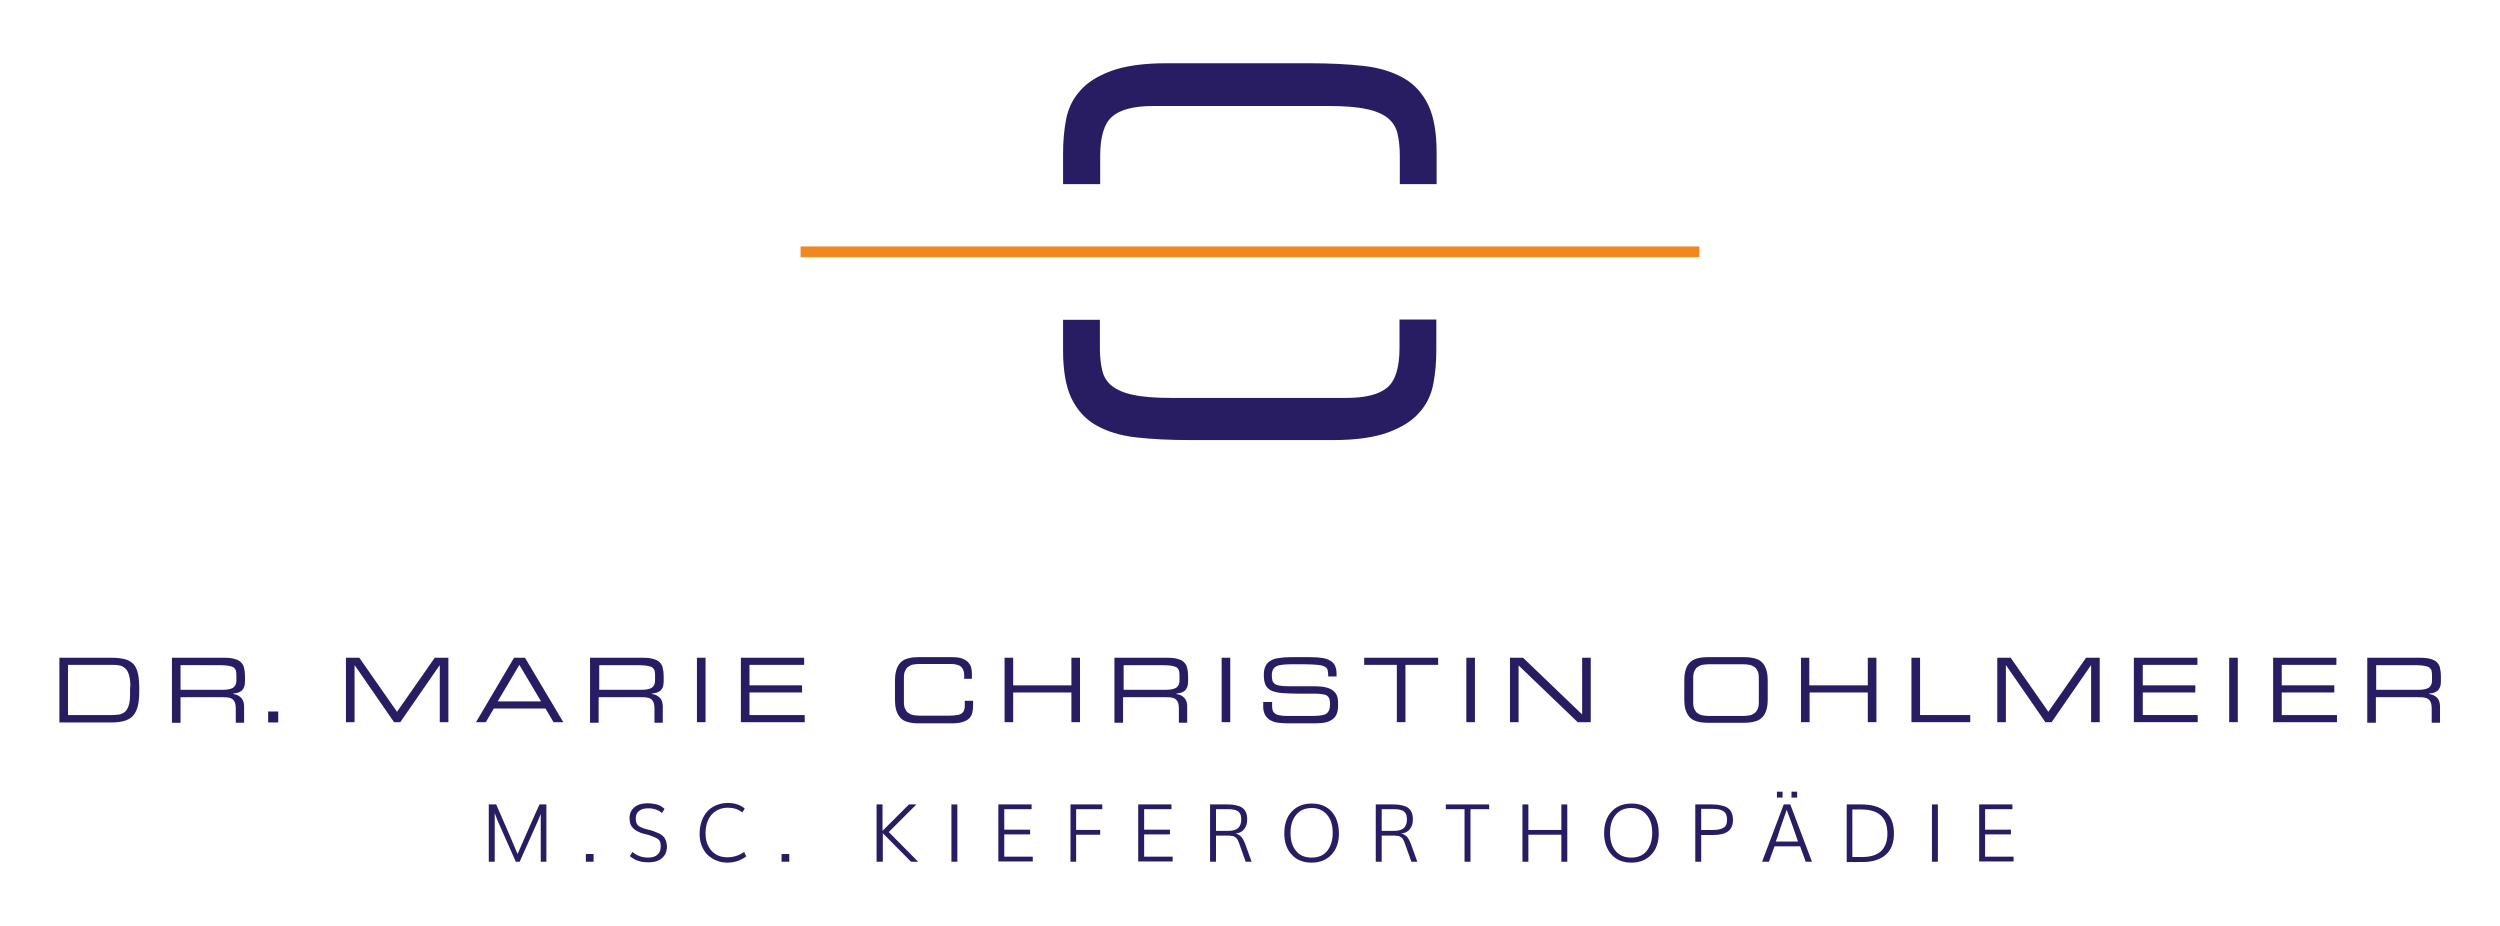 <?xml version="1.0" encoding="utf-8"?>
<!-- Generator: Adobe Illustrator 26.5.0, SVG Export Plug-In . SVG Version: 6.00 Build 0)  -->
<svg version="1.1" id="Ebene_1" xmlns="http://www.w3.org/2000/svg" xmlns:xlink="http://www.w3.org/1999/xlink" x="0px" y="0px"
	 viewBox="0 0 841.9 311.8" style="enable-background:new 0 0 841.9 311.8;" xml:space="preserve">
<style type="text/css">
	.st0{fill:#281D62;}
	.st1{fill:#F1871D;}
</style>
<g>
	<g>
		<path class="st0" d="M20,221.5h17.6c1.8,0,3.3,0.2,4.5,0.5c1.2,0.3,2.1,0.9,2.9,1.7c0.7,0.8,1.2,1.9,1.5,3.3
			c0.3,1.4,0.4,3.2,0.4,5.3c0,2-0.1,3.7-0.4,5.1c-0.3,1.4-0.8,2.5-1.5,3.4c-0.7,0.9-1.7,1.5-2.9,1.9c-1.2,0.4-2.7,0.6-4.6,0.6H20
			V221.5z M43.9,231.4c0-1.6-0.1-2.8-0.4-3.8c-0.2-1-0.6-1.7-1.1-2.3c-0.5-0.5-1.1-0.9-1.7-1.1c-0.7-0.2-1.5-0.3-2.4-0.3H22.9v16.9
			h14.9c0.9,0,1.7-0.1,2.5-0.2c0.7-0.2,1.4-0.5,1.9-1c0.5-0.5,0.9-1.2,1.2-2.2c0.3-1,0.4-2.3,0.4-3.9V231.4z"/>
		<path class="st0" d="M57.8,221.5h17.4c1.6,0,2.8,0.1,3.8,0.4c1,0.3,1.7,0.6,2.2,1.2c0.5,0.5,0.9,1.2,1,1.9
			c0.2,0.8,0.3,1.7,0.3,2.7v1.8c0,0.8-0.1,1.4-0.3,1.9c-0.2,0.5-0.5,0.9-0.8,1.2c-0.4,0.3-0.8,0.5-1.3,0.7c-0.5,0.1-1,0.2-1.6,0.3
			v0.1c0.7,0.1,1.4,0.3,1.8,0.6c0.5,0.3,0.9,0.6,1.1,0.9c0.3,0.4,0.5,0.8,0.6,1.2c0.1,0.4,0.2,0.9,0.2,1.4v5.6h-2.8v-4.8
			c0-0.8-0.1-1.5-0.3-2c-0.2-0.5-0.5-0.9-0.9-1.2c-0.4-0.3-0.8-0.4-1.4-0.5c-0.5-0.1-1.1-0.1-1.8-0.1H60.8v8.6h-2.9V221.5z
			 M74.9,232.3c1.6,0,2.8-0.2,3.6-0.7c0.7-0.5,1.1-1.3,1.1-2.4v-2c0-0.6-0.1-1.1-0.2-1.5c-0.2-0.4-0.4-0.7-0.8-1
			c-0.4-0.2-1-0.4-1.7-0.5c-0.7-0.1-1.6-0.2-2.7-0.2H60.8v8.3H74.9z"/>
		<path class="st0" d="M90.3,239.6h3.4v3.7h-3.4V239.6z"/>
		<path class="st0" d="M116.4,221.5h4.6l12.7,18.2l12.7-18.2h4.6v21.7h-2.9v-19.1H148l-13.2,19.1h-2.1l-13.2-19.1h-0.1v19.1h-2.9
			V221.5z"/>
		<path class="st0" d="M173.1,221.5h3.7l12.9,21.7h-3.3l-2.7-4.6h-17.4l-2.7,4.6h-3.3L173.1,221.5z M174.9,223.9l-7.3,12.3h14.6
			L174.9,223.9z"/>
		<path class="st0" d="M198.8,221.5h17.4c1.6,0,2.8,0.1,3.8,0.4c1,0.3,1.7,0.6,2.2,1.2c0.5,0.5,0.9,1.2,1,1.9
			c0.2,0.8,0.3,1.7,0.3,2.7v1.8c0,0.8-0.1,1.4-0.3,1.9s-0.5,0.9-0.8,1.2c-0.4,0.3-0.8,0.5-1.3,0.7c-0.5,0.1-1,0.2-1.6,0.3v0.1
			c0.7,0.1,1.4,0.3,1.8,0.6c0.5,0.3,0.9,0.6,1.1,0.9c0.3,0.4,0.5,0.8,0.6,1.2c0.1,0.4,0.2,0.9,0.2,1.4v5.6h-2.8v-4.8
			c0-0.8-0.1-1.5-0.3-2c-0.2-0.5-0.5-0.9-0.9-1.2c-0.4-0.3-0.8-0.4-1.4-0.5c-0.5-0.1-1.1-0.1-1.8-0.1h-14.4v8.6h-2.9V221.5z
			 M215.9,232.3c1.6,0,2.8-0.2,3.6-0.7c0.7-0.5,1.1-1.3,1.1-2.4v-2c0-0.6-0.1-1.1-0.2-1.5c-0.2-0.4-0.4-0.7-0.8-1
			c-0.4-0.2-1-0.4-1.7-0.5c-0.7-0.1-1.6-0.2-2.7-0.2h-13.4v8.3H215.9z"/>
		<path class="st0" d="M234.7,221.5h2.9v21.7h-2.9V221.5z"/>
		<path class="st0" d="M249.5,221.5h21.3v2.4h-18.4v6.9h17.7v2.4h-17.7v7.6H271v2.4h-21.5V221.5z"/>
		<path class="st0" d="M301.4,229.4c0-1.4,0.1-2.6,0.4-3.6c0.3-1,0.7-1.9,1.3-2.5c0.6-0.7,1.4-1.2,2.4-1.5s2.2-0.5,3.7-0.5h11.3
			c1.3,0,2.4,0.1,3.3,0.4c0.9,0.3,1.6,0.7,2.1,1.2c0.5,0.5,0.9,1.1,1.1,1.7c0.2,0.7,0.3,1.4,0.3,2.1v1.9h-2.6v-1
			c0-0.9-0.1-1.6-0.4-2.2c-0.3-0.5-0.6-0.9-1.1-1.2c-0.5-0.2-1-0.4-1.6-0.5c-0.6-0.1-1.2-0.1-1.9-0.1h-10.2c-0.7,0-1.4,0.1-2,0.2
			c-0.6,0.1-1.2,0.4-1.6,0.7c-0.5,0.3-0.8,0.8-1.1,1.4c-0.3,0.6-0.4,1.4-0.4,2.3v8.2c0,0.9,0.1,1.7,0.4,2.3c0.3,0.6,0.6,1.1,1.1,1.4
			c0.5,0.3,1,0.6,1.6,0.7c0.6,0.1,1.3,0.2,2,0.2h10.3c1,0,1.8-0.1,2.5-0.2c0.7-0.1,1.2-0.3,1.6-0.6c0.4-0.3,0.7-0.7,0.8-1.2
			c0.2-0.5,0.2-1.1,0.2-1.8V236h2.8v1.5c0,1-0.1,1.9-0.3,2.6c-0.2,0.8-0.6,1.4-1.1,1.9s-1.3,0.9-2.3,1.2c-1,0.3-2.2,0.4-3.7,0.4
			h-11.1c-1.5,0-2.7-0.2-3.7-0.5s-1.8-0.8-2.4-1.5c-0.6-0.7-1-1.5-1.3-2.5c-0.3-1-0.4-2.2-0.4-3.6V229.4z"/>
		<path class="st0" d="M338.3,221.5h2.9v9.3h19.6v-9.3h2.9v21.7h-2.9v-10h-19.6v10h-2.9V221.5z"/>
		<path class="st0" d="M375.4,221.5h17.4c1.6,0,2.8,0.1,3.8,0.4c1,0.3,1.7,0.6,2.2,1.2c0.5,0.5,0.9,1.2,1,1.9
			c0.2,0.8,0.3,1.7,0.3,2.7v1.8c0,0.8-0.1,1.4-0.3,1.9s-0.5,0.9-0.8,1.2c-0.4,0.3-0.8,0.5-1.3,0.7c-0.5,0.1-1,0.2-1.6,0.3v0.1
			c0.7,0.1,1.4,0.3,1.8,0.6c0.5,0.3,0.9,0.6,1.1,0.9c0.3,0.4,0.5,0.8,0.6,1.2c0.1,0.4,0.2,0.9,0.2,1.4v5.6h-2.8v-4.8
			c0-0.8-0.1-1.5-0.3-2c-0.2-0.5-0.5-0.9-0.9-1.2c-0.4-0.3-0.8-0.4-1.4-0.5c-0.5-0.1-1.1-0.1-1.8-0.1h-14.4v8.6h-2.9V221.5z
			 M392.5,232.3c1.6,0,2.8-0.2,3.6-0.7c0.7-0.5,1.1-1.3,1.1-2.4v-2c0-0.6-0.1-1.1-0.2-1.5c-0.2-0.4-0.4-0.7-0.8-1
			c-0.4-0.2-1-0.4-1.7-0.5c-0.7-0.1-1.6-0.2-2.7-0.2h-13.4v8.3H392.5z"/>
		<path class="st0" d="M411.4,221.5h2.9v21.7h-2.9V221.5z"/>
		<path class="st0" d="M425.6,236.4h2.8v1.5c0,0.5,0.1,1,0.2,1.4c0.2,0.4,0.4,0.7,0.8,1c0.4,0.3,0.9,0.5,1.5,0.6
			c0.6,0.1,1.4,0.2,2.3,0.2h9.1c1.1,0,1.9-0.1,2.7-0.2c0.7-0.1,1.3-0.3,1.7-0.6c0.4-0.3,0.7-0.7,0.9-1.2c0.2-0.5,0.3-1.2,0.3-2
			c0-0.7-0.1-1.2-0.2-1.7c-0.1-0.4-0.4-0.8-0.8-1.1c-0.4-0.3-0.8-0.4-1.5-0.5c-0.6-0.1-1.4-0.2-2.3-0.2h-5.6c-2.2,0-4.1-0.1-5.6-0.2
			s-2.7-0.4-3.7-0.8c-0.9-0.4-1.6-1.1-2-1.9c-0.4-0.8-0.6-2-0.6-3.4c0-1.2,0.2-2.3,0.6-3c0.4-0.8,0.9-1.4,1.7-1.8
			c0.8-0.5,1.7-0.8,2.8-0.9c1.1-0.2,2.4-0.3,4-0.3h6.3c1.8,0,3.3,0.1,4.5,0.3c1.2,0.2,2.1,0.6,2.8,1.1c0.7,0.5,1.2,1.1,1.4,1.8
			c0.3,0.7,0.4,1.6,0.4,2.5v0.8h-2.8c0-0.9-0.1-1.6-0.2-2.1c-0.1-0.5-0.4-0.9-1-1.2c-0.5-0.3-1.3-0.5-2.4-0.6s-2.6-0.2-4.5-0.2H436
			c-1.4,0-2.6,0-3.6,0.1c-1,0.1-1.8,0.2-2.4,0.5c-0.6,0.3-1,0.6-1.3,1.2c-0.3,0.5-0.4,1.2-0.4,2.1c0,0.6,0.1,1.2,0.2,1.6
			c0.1,0.4,0.4,0.8,0.8,1.1c0.4,0.3,0.9,0.5,1.7,0.6c0.7,0.1,1.6,0.2,2.8,0.2h8.7c2.9,0,4.9,0.4,6.2,1.3c1.3,0.9,1.9,2.2,1.9,4.1
			v1.4c0,1.3-0.3,2.4-0.8,3.2c-0.5,0.8-1.2,1.3-2,1.7c-0.8,0.4-1.8,0.6-2.8,0.7c-1.1,0.1-2.1,0.1-3.2,0.1h-8.2
			c-1.1,0-2.1-0.1-3.1-0.2c-1-0.1-1.8-0.4-2.6-0.8c-0.7-0.4-1.3-0.9-1.8-1.7c-0.4-0.7-0.7-1.7-0.7-2.9V236.4z"/>
		<path class="st0" d="M470.4,223.9h-11v-2.4h24.9v2.4h-11v19.3h-2.9V223.9z"/>
		<path class="st0" d="M493.8,221.5h2.9v21.7h-2.9V221.5z"/>
		<path class="st0" d="M508.5,221.5h4.4l19.9,19.1v-19.1h2.9v21.7h-4.4l-19.9-19.1v19.1h-2.9V221.5z"/>
		<path class="st0" d="M567.2,229.4c0-1.4,0.1-2.6,0.4-3.6c0.3-1,0.7-1.9,1.3-2.5c0.6-0.7,1.4-1.2,2.4-1.5s2.2-0.5,3.7-0.5h12.5
			c1.5,0,2.7,0.2,3.7,0.5s1.8,0.8,2.4,1.5c0.6,0.7,1,1.5,1.3,2.5c0.3,1,0.4,2.2,0.4,3.6v5.9c0,1.4-0.1,2.6-0.4,3.6
			c-0.3,1-0.7,1.9-1.3,2.5c-0.6,0.7-1.4,1.2-2.4,1.5s-2.2,0.5-3.7,0.5h-12.5c-1.5,0-2.7-0.2-3.7-0.5s-1.8-0.8-2.4-1.5
			c-0.6-0.7-1-1.5-1.3-2.5c-0.3-1-0.4-2.2-0.4-3.6V229.4z M592.3,228.3c0-0.9-0.1-1.7-0.4-2.3c-0.3-0.6-0.6-1.1-1.1-1.4
			c-0.5-0.3-1-0.6-1.6-0.7c-0.6-0.1-1.3-0.2-2-0.2h-11.9c-0.7,0-1.4,0.1-2,0.2c-0.6,0.1-1.2,0.4-1.6,0.7c-0.5,0.3-0.8,0.8-1.1,1.4
			c-0.3,0.6-0.4,1.4-0.4,2.3v8.2c0,0.9,0.1,1.7,0.4,2.3c0.3,0.6,0.6,1.1,1.1,1.4c0.5,0.3,1,0.6,1.6,0.7c0.6,0.1,1.3,0.2,2,0.2h11.9
			c0.7,0,1.4-0.1,2-0.2c0.6-0.1,1.2-0.4,1.6-0.7c0.5-0.3,0.8-0.8,1.1-1.4c0.3-0.6,0.4-1.4,0.4-2.3V228.3z"/>
		<path class="st0" d="M606.4,221.5h2.9v9.3H629v-9.3h2.9v21.7H629v-10h-19.6v10h-2.9V221.5z"/>
		<path class="st0" d="M643.7,221.5h2.9v19.3h16.9v2.4h-19.8V221.5z"/>
		<path class="st0" d="M672.5,221.5h4.6l12.7,18.2l12.7-18.2h4.6v21.7h-2.9v-19.1h-0.1l-13.2,19.1h-2.1l-13.2-19.1h-0.1v19.1h-2.9
			V221.5z"/>
		<path class="st0" d="M718.7,221.5H740v2.4h-18.4v6.9h17.7v2.4h-17.7v7.6h18.5v2.4h-21.5V221.5z"/>
		<path class="st0" d="M750.7,221.5h2.9v21.7h-2.9V221.5z"/>
		<path class="st0" d="M765.5,221.5h21.3v2.4h-18.4v6.9h17.7v2.4h-17.7v7.6H787v2.4h-21.5V221.5z"/>
		<path class="st0" d="M797.3,221.5h17.4c1.6,0,2.8,0.1,3.8,0.4c1,0.3,1.7,0.6,2.2,1.2c0.5,0.5,0.9,1.2,1,1.9
			c0.2,0.8,0.3,1.7,0.3,2.7v1.8c0,0.8-0.1,1.4-0.3,1.9c-0.2,0.5-0.5,0.9-0.8,1.2c-0.4,0.3-0.8,0.5-1.3,0.7c-0.5,0.1-1,0.2-1.6,0.3
			v0.1c0.7,0.1,1.4,0.3,1.8,0.6c0.5,0.3,0.9,0.6,1.1,0.9c0.3,0.4,0.5,0.8,0.6,1.2c0.1,0.4,0.2,0.9,0.2,1.4v5.6h-2.8v-4.8
			c0-0.8-0.1-1.5-0.3-2c-0.2-0.5-0.5-0.9-0.9-1.2c-0.4-0.3-0.8-0.4-1.4-0.5c-0.5-0.1-1.1-0.1-1.8-0.1h-14.4v8.6h-2.9V221.5z
			 M814.3,232.3c1.6,0,2.8-0.2,3.6-0.7c0.7-0.5,1.1-1.3,1.1-2.4v-2c0-0.6-0.1-1.1-0.2-1.5c-0.2-0.4-0.4-0.7-0.8-1
			c-0.4-0.2-1-0.4-1.7-0.5c-0.7-0.1-1.6-0.2-2.7-0.2h-13.4v8.3H814.3z"/>
		<path class="st0" d="M164.6,290.2v-19.3h2.5c0.2,0.5,1.3,2.9,3.1,7.1c1.8,4.2,3.2,7.4,4.1,9.6c0.9-2.2,2.4-5.4,4.2-9.6
			c1.9-4.2,2.9-6.6,3.2-7.1h2.3v19.3h-1.9v-16.1l-0.8,2l-6.3,14.1h-1.3l-6.2-14l-0.9-2.4v16.4H164.6z"/>
		<path class="st0" d="M197.3,290.2v-2.6h2.6v2.6H197.3z"/>
		<path class="st0" d="M224.6,285c0,1.7-0.6,3.1-1.7,4c-1.1,1-2.7,1.4-4.6,1.4c-0.8,0-1.6-0.1-2.3-0.2c-0.7-0.2-1.4-0.4-1.9-0.6
			c-0.5-0.3-0.9-0.5-1.2-0.7c-0.3-0.2-0.5-0.4-0.8-0.6l0.9-1.4c1.5,1.3,3.3,1.9,5.2,1.9c1.4,0,2.5-0.3,3.2-1
			c0.8-0.7,1.1-1.6,1.1-2.8c0-0.7-0.1-1.3-0.3-1.7c-0.2-0.4-0.6-0.8-1.2-1.1c-0.6-0.3-1.4-0.6-2.5-1c0,0-0.2,0-0.4-0.1
			c-0.2-0.1-0.5-0.1-0.8-0.2c-0.3-0.1-0.4-0.1-0.4-0.1c-0.9-0.2-1.6-0.5-2.1-0.8c-0.6-0.3-1.1-0.6-1.5-1c-0.4-0.4-0.8-0.9-1-1.5
			c-0.2-0.6-0.3-1.2-0.3-2c0-1.6,0.6-2.8,1.7-3.7c1.1-0.9,2.6-1.3,4.5-1.3c0.7,0,1.3,0.1,1.9,0.2c0.6,0.1,1.1,0.2,1.4,0.3
			c0.4,0.1,0.7,0.3,1.1,0.5c0.3,0.2,0.6,0.4,0.7,0.5s0.3,0.2,0.5,0.4l-0.9,1.4c-0.4-0.4-1-0.8-1.8-1.1c-0.8-0.3-1.7-0.5-2.8-0.5
			c-1.3,0-2.4,0.3-3.1,0.9c-0.8,0.6-1.1,1.4-1.1,2.5c0,1,0.2,1.8,0.7,2.3c0.5,0.5,1.4,0.9,2.7,1.3c0,0,0.3,0.1,0.8,0.2
			c0.5,0.1,0.7,0.2,0.8,0.2c0.4,0.1,0.8,0.2,1.2,0.4s0.7,0.3,1,0.4s0.6,0.3,0.9,0.4c0.3,0.1,0.5,0.3,0.7,0.5
			c0.2,0.2,0.4,0.3,0.6,0.5c0.2,0.2,0.3,0.4,0.4,0.6c0.1,0.2,0.2,0.4,0.3,0.6c0.1,0.2,0.2,0.4,0.2,0.7c0.1,0.2,0.1,0.5,0.1,0.7
			C224.6,284.4,224.6,284.7,224.6,285z"/>
		<path class="st0" d="M245,290.5c-1.3,0-2.6-0.2-3.7-0.7c-1.1-0.4-2.1-1.1-3-1.9c-0.8-0.8-1.5-1.8-2-3.1c-0.5-1.2-0.7-2.6-0.7-4.1
			c0-2,0.4-3.8,1.2-5.4c0.8-1.6,1.9-2.8,3.3-3.6s3.1-1.3,4.9-1.3c2.4,0,4.3,0.6,5.8,1.9l-0.8,1.3c-1.4-1.1-3-1.6-4.9-1.6
			c-1.5,0-2.8,0.4-4,1.1c-1.1,0.7-2,1.7-2.6,3c-0.6,1.3-0.9,2.8-0.9,4.5c0,2.5,0.7,4.4,2,5.9c1.4,1.5,3.1,2.2,5.4,2.2
			c2,0,3.9-0.6,5.6-1.8l0.7,1.5C249.4,289.8,247.3,290.5,245,290.5z"/>
		<path class="st0" d="M263.2,290.2v-2.6h2.6v2.6H263.2z"/>
		<path class="st0" d="M295.2,290.2v-19.3h2v8.9l8.9-8.9h2.5l-9.3,9.3l9.9,10h-2.4l-9.5-9.6v9.6H295.2z"/>
		<path class="st0" d="M320.4,290.2v-19.3h2v19.3H320.4z"/>
		<path class="st0" d="M336.2,290.2v-19.3h11.2v1.6h-9.2v6.9h8.7v1.6h-8.7v7.5h9.6v1.6H336.2z"/>
		<path class="st0" d="M360.5,290.2v-19.3h10.7v1.6h-8.8v7h8.1v1.6h-8.1v9.1H360.5z"/>
		<path class="st0" d="M383.3,290.2v-19.3h11.2v1.6h-9.2v6.9h8.7v1.6h-8.7v7.5h9.6v1.6H383.3z"/>
		<path class="st0" d="M407.5,290.2v-19.3h6c1.1,0,2,0.1,2.8,0.3c0.8,0.2,1.5,0.4,2,0.8c0.6,0.4,1,0.9,1.3,1.6
			c0.3,0.7,0.4,1.5,0.4,2.4c0,1.3-0.3,2.3-1,3.2c-0.6,0.8-1.6,1.4-2.9,1.5c0.4,0.1,0.7,0.2,1,0.4s0.5,0.3,0.7,0.5
			c0.2,0.2,0.4,0.4,0.6,0.7c0.2,0.3,0.3,0.6,0.5,0.9c0.1,0.3,0.3,0.7,0.5,1.2l2.1,5.8h-2l-2-5.6c-0.2-0.5-0.3-0.8-0.4-1.1
			c-0.1-0.3-0.3-0.6-0.4-0.8c-0.2-0.3-0.3-0.5-0.5-0.6c-0.2-0.1-0.3-0.3-0.6-0.4c-0.2-0.1-0.5-0.2-0.8-0.2c-0.3,0-0.6-0.1-1-0.1
			h-4.3v8.8H407.5z M409.5,279.8h4.2c1.4,0,2.5-0.3,3.2-0.9c0.7-0.6,1.1-1.6,1.1-2.9c0-0.6-0.1-1.2-0.2-1.6
			c-0.2-0.4-0.4-0.8-0.8-1.1c-0.3-0.3-0.8-0.5-1.3-0.6c-0.5-0.1-1.1-0.2-1.8-0.2c-0.1,0-0.2,0-0.4,0h-4V279.8z"/>
		<path class="st0" d="M441.7,290.5c-2.8,0-5.1-0.9-6.7-2.7c-1.7-1.8-2.5-4.2-2.5-7.2c0-3,0.8-5.5,2.5-7.3c1.7-1.8,3.9-2.7,6.8-2.7
			c1.8,0,3.5,0.4,4.8,1.2c1.4,0.8,2.4,2,3.2,3.5c0.7,1.5,1.1,3.3,1.1,5.3c0,3-0.8,5.4-2.5,7.2C446.7,289.6,444.5,290.5,441.7,290.5z
			 M441.7,288.8c2.2,0,4-0.7,5.2-2.2c1.2-1.5,1.9-3.5,1.9-6.1c0-2.6-0.6-4.6-1.9-6.1c-1.2-1.5-3-2.3-5.2-2.3c-2.2,0-4,0.8-5.2,2.3
			c-1.3,1.5-1.9,3.6-1.9,6.1c0,2.5,0.6,4.6,1.9,6.1C437.7,288.1,439.5,288.8,441.7,288.8z"/>
		<path class="st0" d="M463.3,290.2v-19.3h6c1.1,0,2,0.1,2.8,0.3c0.8,0.2,1.5,0.4,2,0.8c0.6,0.4,1,0.9,1.3,1.6
			c0.3,0.7,0.4,1.5,0.4,2.4c0,1.3-0.3,2.3-1,3.2c-0.6,0.8-1.6,1.4-2.9,1.5c0.4,0.1,0.7,0.2,1,0.4c0.3,0.1,0.5,0.3,0.7,0.5
			c0.2,0.2,0.4,0.4,0.6,0.7c0.2,0.3,0.3,0.6,0.5,0.9c0.1,0.3,0.3,0.7,0.5,1.2l2.1,5.8h-2l-2-5.6c-0.2-0.5-0.3-0.8-0.4-1.1
			c-0.1-0.3-0.3-0.6-0.4-0.8c-0.2-0.3-0.3-0.5-0.5-0.6c-0.2-0.1-0.3-0.3-0.6-0.4c-0.2-0.1-0.5-0.2-0.8-0.2c-0.3,0-0.6-0.1-1-0.1
			h-4.3v8.8H463.3z M465.3,279.8h4.2c1.4,0,2.5-0.3,3.2-0.9c0.7-0.6,1.1-1.6,1.1-2.9c0-0.6-0.1-1.2-0.2-1.6
			c-0.2-0.4-0.4-0.8-0.8-1.1c-0.3-0.3-0.8-0.5-1.3-0.6c-0.5-0.1-1.1-0.2-1.8-0.2c-0.1,0-0.2,0-0.4,0h-4V279.8z"/>
		<path class="st0" d="M493.2,290.2v-17.7h-6.3v-1.6h14.6v1.6h-6.3v17.7H493.2z"/>
		<path class="st0" d="M512.7,290.2v-19.3h2v8.6h11.1v-8.6h2v19.3h-2v-9.1h-11.1v9.1H512.7z"/>
		<path class="st0" d="M549.4,290.5c-2.8,0-5.1-0.9-6.7-2.7s-2.5-4.2-2.5-7.2c0-3,0.8-5.5,2.5-7.3c1.7-1.8,3.9-2.7,6.8-2.7
			c1.8,0,3.5,0.4,4.8,1.2c1.4,0.8,2.4,2,3.2,3.5c0.7,1.5,1.1,3.3,1.1,5.3c0,3-0.8,5.4-2.5,7.2C554.4,289.6,552.2,290.5,549.4,290.5z
			 M549.3,288.8c2.2,0,4-0.7,5.2-2.2c1.2-1.5,1.9-3.5,1.9-6.1c0-2.6-0.6-4.6-1.9-6.1c-1.2-1.5-3-2.3-5.2-2.3c-2.2,0-4,0.8-5.2,2.3
			c-1.3,1.5-1.9,3.6-1.9,6.1c0,2.5,0.6,4.6,1.9,6.1C545.4,288.1,547.1,288.8,549.3,288.8z"/>
		<path class="st0" d="M570.9,290.2v-19.3h5.6c1.2,0,2.2,0.1,3,0.3c0.8,0.2,1.6,0.4,2.2,0.8c0.6,0.4,1.1,0.9,1.4,1.6
			c0.3,0.7,0.5,1.5,0.5,2.5c0,1.8-0.6,3.1-1.7,3.9c-1.1,0.8-2.8,1.2-5.1,1.2h-3.9v9H570.9z M572.9,279.5h3.9c1.7,0,2.9-0.3,3.7-0.8
			c0.8-0.5,1.1-1.4,1.1-2.7c0-0.7-0.1-1.2-0.3-1.7c-0.2-0.5-0.5-0.8-0.9-1.1c-0.4-0.3-0.9-0.5-1.4-0.6c-0.6-0.1-1.2-0.2-2-0.2
			c-0.1,0-0.3,0-0.4,0h-3.7V279.5z"/>
		<path class="st0" d="M593.4,290.2l7.3-19.3h2.2l7.3,19.3h-2.1l-1.9-5.2h-8.6l-1.9,5.2H593.4z M598,283.4h7.5
			c-1.2-3.6-2.5-7.1-3.8-10.7c-0.5,1.4-1.2,3.4-2.1,6C598.8,281.4,598.2,283,598,283.4z M598.4,268.6v-2h1.9v2H598.4z M603.3,268.6
			v-2h1.9v2H603.3z"/>
		<path class="st0" d="M621.9,290.2v-19.3h4.9c3.6,0,6.3,0.8,8.2,2.5c1.9,1.6,2.8,4.1,2.8,7.3c0,3.1-0.9,5.5-2.7,7.1
			c-1.8,1.6-4.4,2.5-7.8,2.5H621.9z M623.8,288.6h3.5c2.7,0,4.8-0.7,6.2-2c1.4-1.4,2.1-3.3,2.1-5.9c0-5.4-2.9-8.1-8.8-8.1h-3V288.6z
			"/>
		<path class="st0" d="M650.6,290.2v-19.3h2v19.3H650.6z"/>
		<path class="st0" d="M666.5,290.2v-19.3h11.2v1.6h-9.2v6.9h8.7v1.6h-8.7v7.5h9.6v1.6H666.5z"/>
	</g>
	<g>
		<path class="st0" d="M400.8,148.2c-6.8,0-12.9-0.3-18.2-0.9c-5.3-0.6-9.8-2-13.5-4.1c-3.7-2.1-6.4-5.2-8.3-9.1
			c-1.9-4-2.8-9.4-2.8-16.2v-10.2h12.4v9.6c0,2.9,0.3,5.4,0.8,7.5c0.5,2.1,1.6,3.9,3.3,5.2c1.7,1.3,4.1,2.4,7.3,3
			c3.2,0.7,7.4,1,12.6,1h59.1c6.4,0,11-1.2,13.7-3.5c2.7-2.3,4.1-6.7,4.1-13.3v-9.6h12.4v10.2c0,3.9-0.3,7.7-1,11.4
			c-0.7,3.7-2.2,6.9-4.7,9.7c-2.4,2.8-5.9,5-10.5,6.7c-4.6,1.7-10.8,2.6-18.5,2.6H400.8z"/>
		<path class="st0" d="M471.4,62v-9.6c0-2.9-0.3-5.4-0.8-7.5c-0.5-2.1-1.6-3.8-3.3-5.2c-1.7-1.3-4.1-2.4-7.3-3
			c-3.2-0.7-7.4-1-12.6-1h-59.1c-6.4,0-11,1.2-13.7,3.5c-2.7,2.3-4.1,6.7-4.1,13.3V62H358V51.7c0-3.9,0.3-7.7,1-11.4
			c0.7-3.7,2.2-6.9,4.7-9.7c2.4-2.8,5.9-5,10.5-6.7c4.6-1.7,10.8-2.6,18.5-2.6H441c6.8,0,12.9,0.3,18.2,0.9c5.3,0.6,9.8,2,13.5,4.1
			c3.7,2.1,6.4,5.2,8.3,9.1c1.9,4,2.8,9.4,2.8,16.2V62H471.4z"/>
		<rect x="269.6" y="83" class="st1" width="302.7" height="3.6"/>
	</g>
</g>
</svg>
